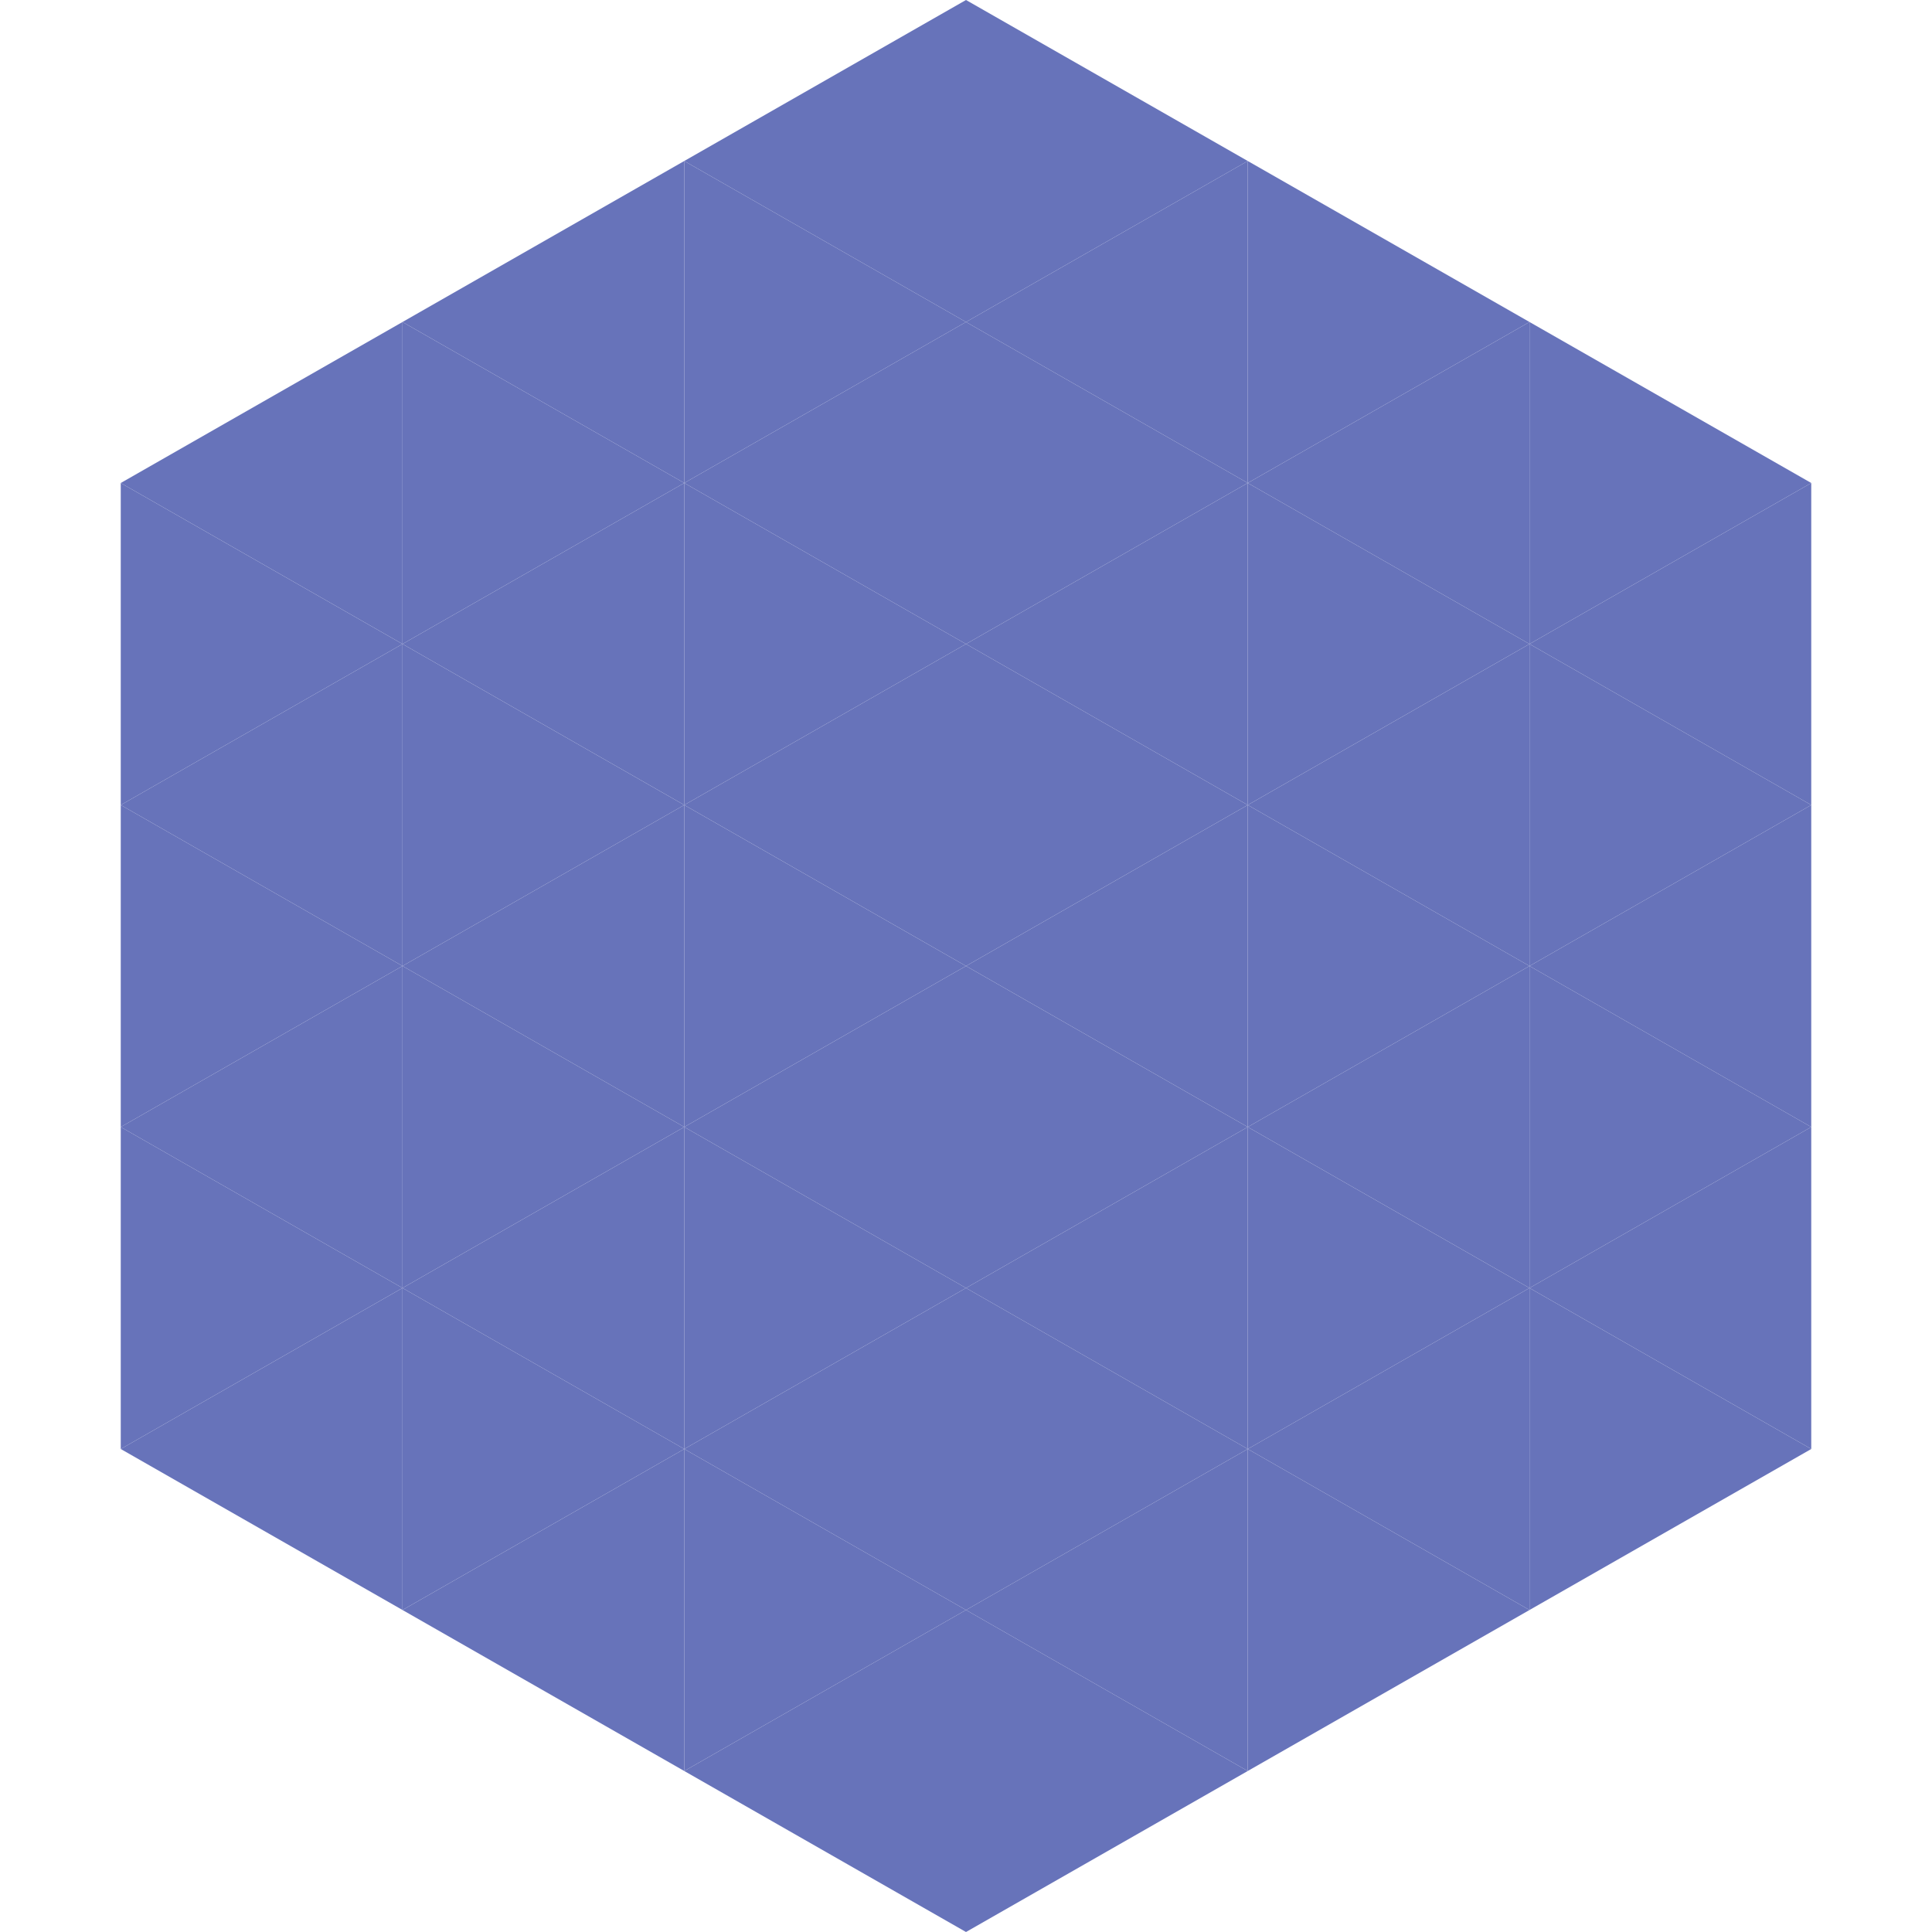 <?xml version="1.0"?>
<!-- Generated by SVGo -->
<svg width="240" height="240"
     xmlns="http://www.w3.org/2000/svg"
     xmlns:xlink="http://www.w3.org/1999/xlink">
<polygon points="50,40 15,60 50,80" style="fill:rgb(103,115,186)" />
<polygon points="190,40 225,60 190,80" style="fill:rgb(103,115,186)" />
<polygon points="15,60 50,80 15,100" style="fill:rgb(103,115,186)" />
<polygon points="225,60 190,80 225,100" style="fill:rgb(103,115,186)" />
<polygon points="50,80 15,100 50,120" style="fill:rgb(103,115,186)" />
<polygon points="190,80 225,100 190,120" style="fill:rgb(103,115,186)" />
<polygon points="15,100 50,120 15,140" style="fill:rgb(103,115,186)" />
<polygon points="225,100 190,120 225,140" style="fill:rgb(103,115,186)" />
<polygon points="50,120 15,140 50,160" style="fill:rgb(103,115,186)" />
<polygon points="190,120 225,140 190,160" style="fill:rgb(103,115,186)" />
<polygon points="15,140 50,160 15,180" style="fill:rgb(103,115,186)" />
<polygon points="225,140 190,160 225,180" style="fill:rgb(103,115,186)" />
<polygon points="50,160 15,180 50,200" style="fill:rgb(103,115,186)" />
<polygon points="190,160 225,180 190,200" style="fill:rgb(103,115,186)" />
<polygon points="15,180 50,200 15,220" style="fill:rgb(255,255,255); fill-opacity:0" />
<polygon points="225,180 190,200 225,220" style="fill:rgb(255,255,255); fill-opacity:0" />
<polygon points="50,0 85,20 50,40" style="fill:rgb(255,255,255); fill-opacity:0" />
<polygon points="190,0 155,20 190,40" style="fill:rgb(255,255,255); fill-opacity:0" />
<polygon points="85,20 50,40 85,60" style="fill:rgb(103,115,186)" />
<polygon points="155,20 190,40 155,60" style="fill:rgb(103,115,186)" />
<polygon points="50,40 85,60 50,80" style="fill:rgb(103,115,186)" />
<polygon points="190,40 155,60 190,80" style="fill:rgb(103,115,186)" />
<polygon points="85,60 50,80 85,100" style="fill:rgb(103,115,186)" />
<polygon points="155,60 190,80 155,100" style="fill:rgb(103,115,186)" />
<polygon points="50,80 85,100 50,120" style="fill:rgb(103,115,186)" />
<polygon points="190,80 155,100 190,120" style="fill:rgb(103,115,186)" />
<polygon points="85,100 50,120 85,140" style="fill:rgb(103,115,186)" />
<polygon points="155,100 190,120 155,140" style="fill:rgb(103,115,186)" />
<polygon points="50,120 85,140 50,160" style="fill:rgb(103,115,186)" />
<polygon points="190,120 155,140 190,160" style="fill:rgb(103,115,186)" />
<polygon points="85,140 50,160 85,180" style="fill:rgb(103,115,186)" />
<polygon points="155,140 190,160 155,180" style="fill:rgb(103,115,186)" />
<polygon points="50,160 85,180 50,200" style="fill:rgb(103,115,186)" />
<polygon points="190,160 155,180 190,200" style="fill:rgb(103,115,186)" />
<polygon points="85,180 50,200 85,220" style="fill:rgb(103,115,186)" />
<polygon points="155,180 190,200 155,220" style="fill:rgb(103,115,186)" />
<polygon points="120,0 85,20 120,40" style="fill:rgb(103,115,186)" />
<polygon points="120,0 155,20 120,40" style="fill:rgb(103,115,186)" />
<polygon points="85,20 120,40 85,60" style="fill:rgb(103,115,186)" />
<polygon points="155,20 120,40 155,60" style="fill:rgb(103,115,186)" />
<polygon points="120,40 85,60 120,80" style="fill:rgb(103,115,186)" />
<polygon points="120,40 155,60 120,80" style="fill:rgb(103,115,186)" />
<polygon points="85,60 120,80 85,100" style="fill:rgb(103,115,186)" />
<polygon points="155,60 120,80 155,100" style="fill:rgb(103,115,186)" />
<polygon points="120,80 85,100 120,120" style="fill:rgb(103,115,186)" />
<polygon points="120,80 155,100 120,120" style="fill:rgb(103,115,186)" />
<polygon points="85,100 120,120 85,140" style="fill:rgb(103,115,186)" />
<polygon points="155,100 120,120 155,140" style="fill:rgb(103,115,186)" />
<polygon points="120,120 85,140 120,160" style="fill:rgb(103,115,186)" />
<polygon points="120,120 155,140 120,160" style="fill:rgb(103,115,186)" />
<polygon points="85,140 120,160 85,180" style="fill:rgb(103,115,186)" />
<polygon points="155,140 120,160 155,180" style="fill:rgb(103,115,186)" />
<polygon points="120,160 85,180 120,200" style="fill:rgb(103,115,186)" />
<polygon points="120,160 155,180 120,200" style="fill:rgb(103,115,186)" />
<polygon points="85,180 120,200 85,220" style="fill:rgb(103,115,186)" />
<polygon points="155,180 120,200 155,220" style="fill:rgb(103,115,186)" />
<polygon points="120,200 85,220 120,240" style="fill:rgb(103,115,186)" />
<polygon points="120,200 155,220 120,240" style="fill:rgb(103,115,186)" />
<polygon points="85,220 120,240 85,260" style="fill:rgb(255,255,255); fill-opacity:0" />
<polygon points="155,220 120,240 155,260" style="fill:rgb(255,255,255); fill-opacity:0" />
</svg>

